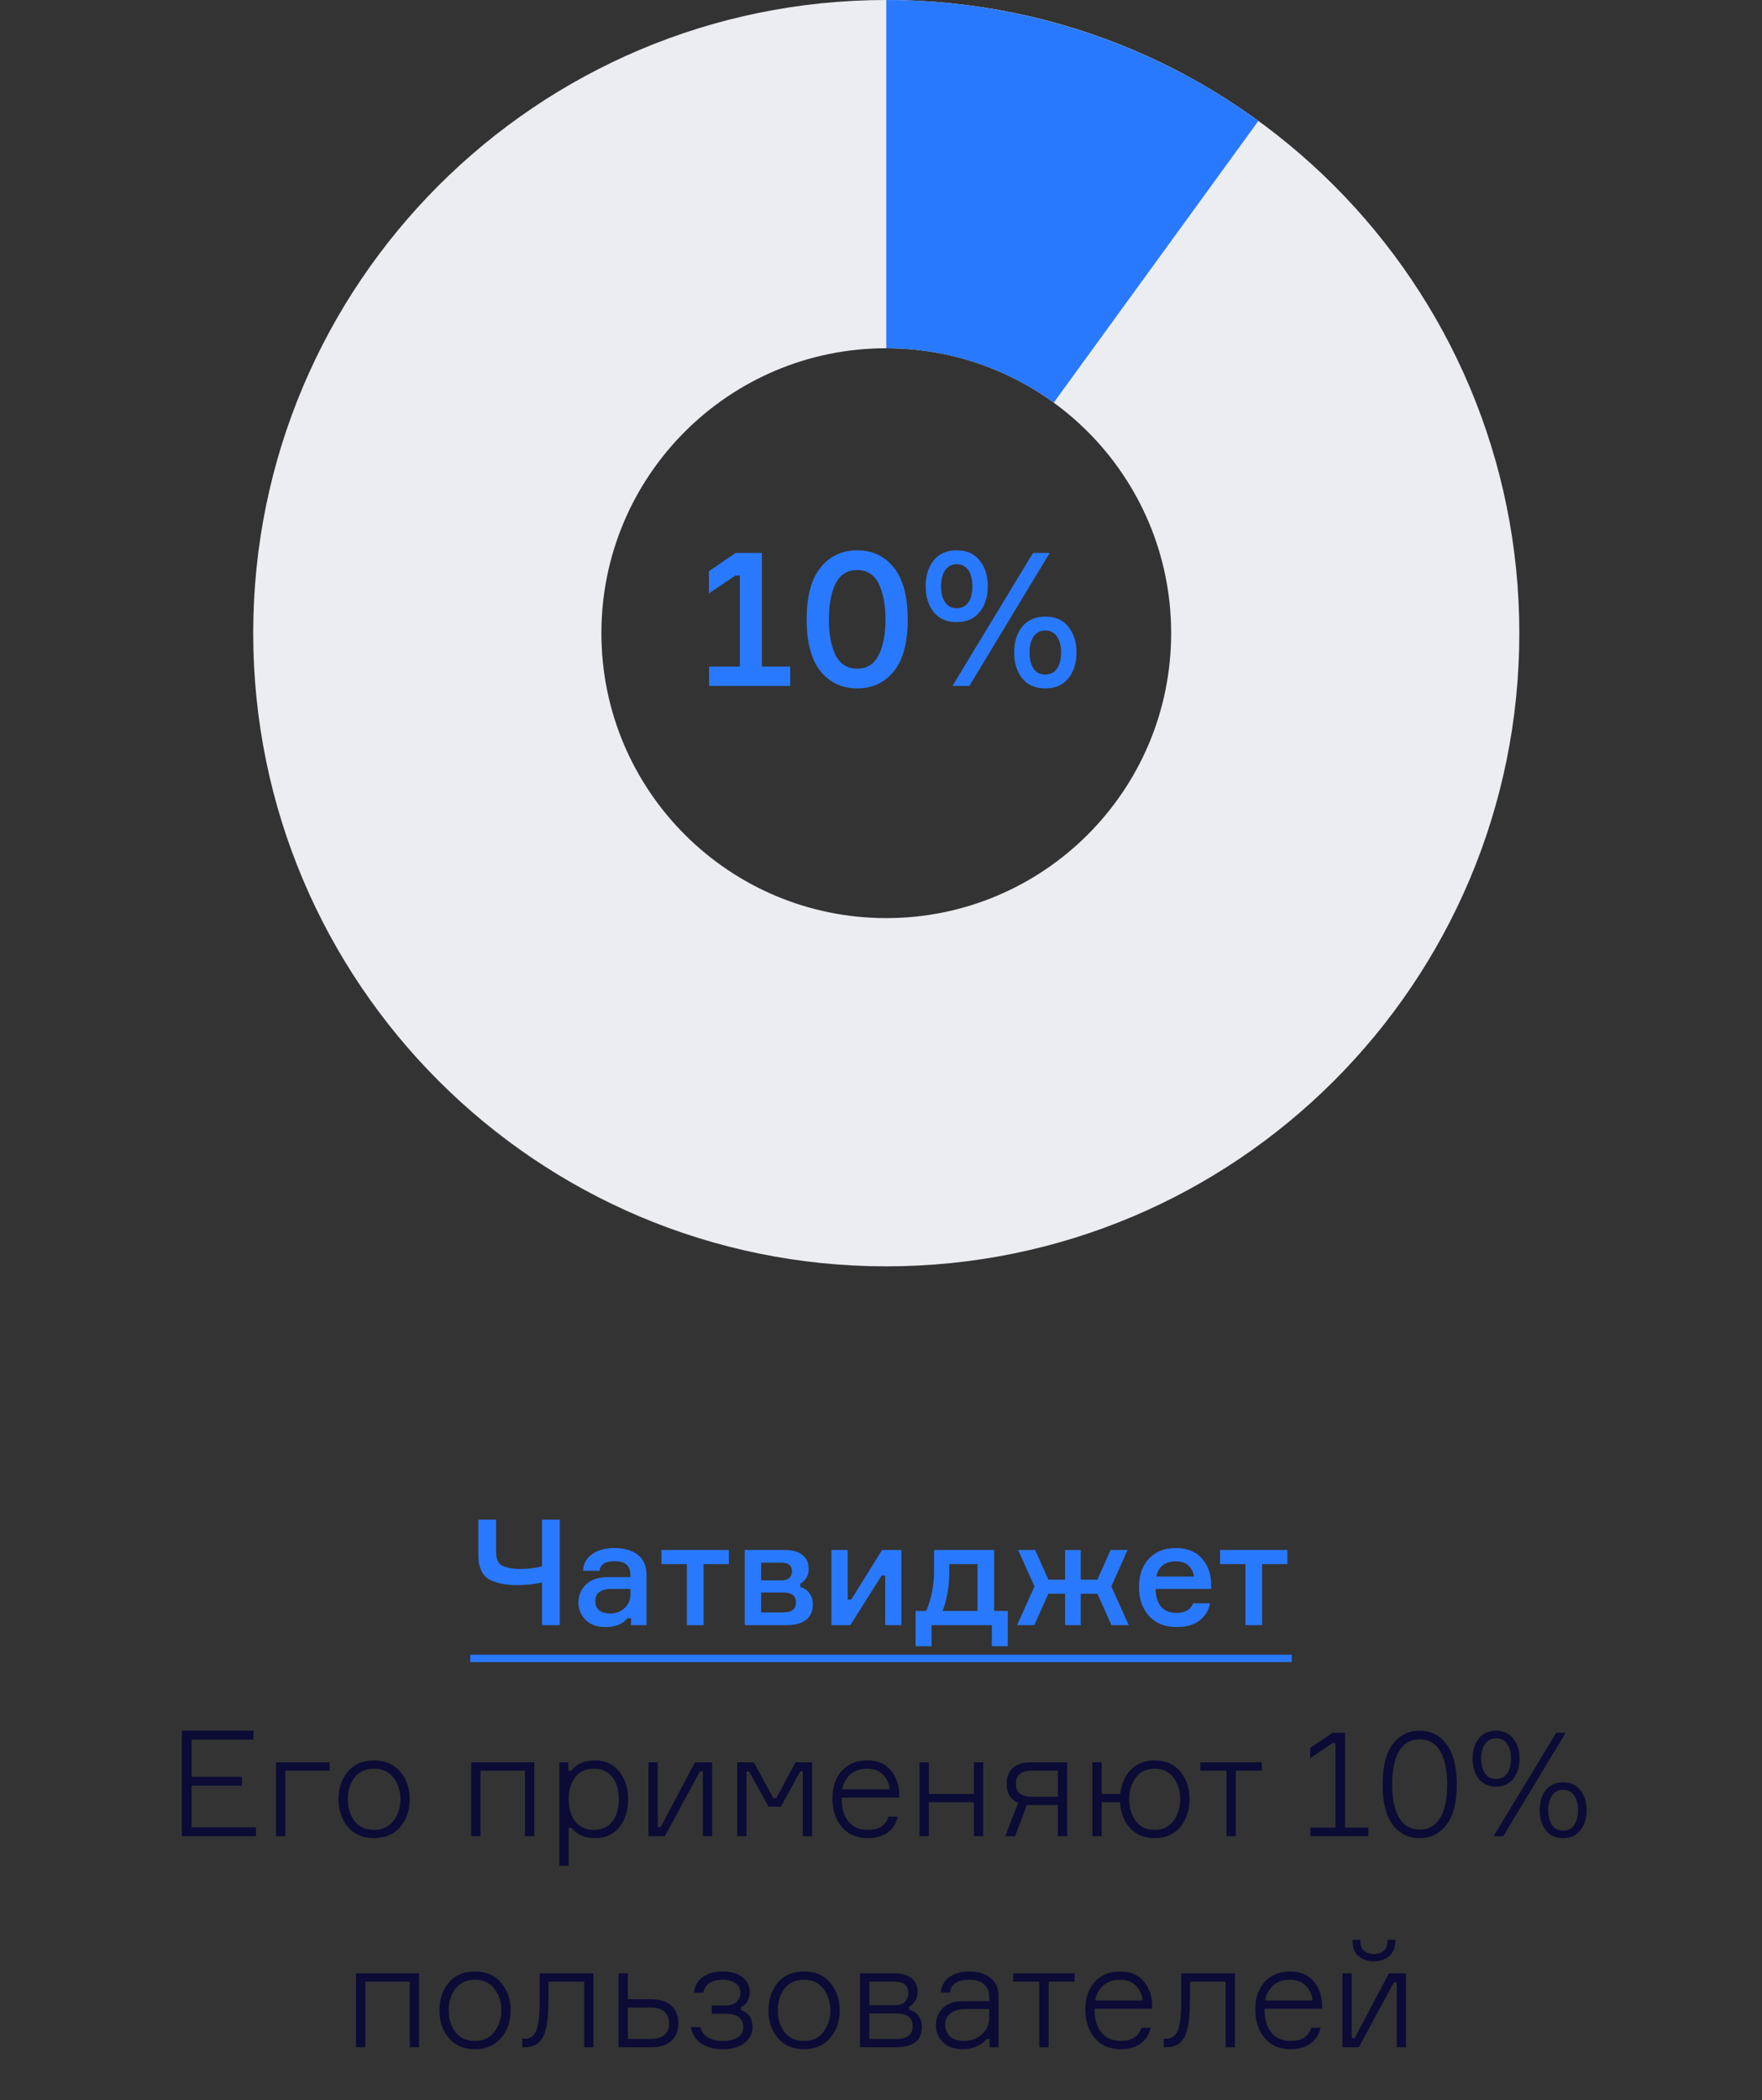 <?xml version="1.0" encoding="UTF-8"?> <svg xmlns="http://www.w3.org/2000/svg" width="167" height="199" viewBox="0 0 167 199" fill="none"><rect x="0" y="0" width="167" height="199" fill="#333333" stroke="none"/> <path d="M74.895 65V63.164H72.213V52.4H69.711L67.191 54.128V56.234L69.693 54.542H70.125V63.164H67.209V65H74.895ZM77.768 53.786C76.886 54.884 76.454 56.522 76.454 58.7C76.454 60.878 76.886 62.516 77.768 63.614C78.65 64.694 79.802 65.234 81.242 65.234C82.682 65.234 83.834 64.694 84.716 63.614C85.598 62.516 86.03 60.878 86.03 58.7C86.03 56.522 85.598 54.884 84.716 53.786C83.834 52.688 82.682 52.148 81.242 52.148C79.802 52.148 78.65 52.688 77.768 53.786ZM79.19 62.084C78.776 61.238 78.56 60.104 78.56 58.7C78.56 57.296 78.776 56.162 79.19 55.316C79.622 54.452 80.306 54.02 81.242 54.02C82.178 54.02 82.862 54.452 83.276 55.316C83.708 56.162 83.924 57.296 83.924 58.7C83.924 60.104 83.708 61.238 83.276 62.084C82.862 62.93 82.178 63.362 81.242 63.362C80.306 63.362 79.622 62.93 79.19 62.084ZM99.489 52.4H97.905L90.273 65H91.875L99.489 52.4ZM88.491 53.102C87.987 53.732 87.735 54.56 87.735 55.55C87.735 56.54 87.987 57.368 88.491 57.998C88.995 58.628 89.715 58.952 90.669 58.952C91.623 58.952 92.343 58.628 92.847 57.998C93.369 57.368 93.621 56.54 93.621 55.55C93.621 54.56 93.369 53.732 92.847 53.102C92.343 52.472 91.623 52.148 90.669 52.148C89.715 52.148 88.995 52.472 88.491 53.102ZM90.669 57.638C89.715 57.638 89.193 56.828 89.193 55.55C89.193 54.308 89.715 53.462 90.669 53.462C91.659 53.462 92.163 54.308 92.163 55.55C92.163 56.828 91.659 57.638 90.669 57.638ZM96.879 59.384C96.375 60.014 96.123 60.842 96.123 61.832C96.123 62.822 96.375 63.65 96.879 64.28C97.401 64.91 98.121 65.234 99.075 65.234C100.029 65.234 100.749 64.91 101.253 64.28C101.775 63.65 102.027 62.822 102.027 61.832C102.027 60.842 101.775 60.014 101.253 59.384C100.749 58.754 100.029 58.43 99.075 58.43C98.121 58.43 97.401 58.754 96.879 59.384ZM99.075 59.744C100.029 59.744 100.569 60.59 100.569 61.832C100.569 62.462 100.443 62.966 100.191 63.344C99.939 63.722 99.561 63.92 99.075 63.92C98.589 63.92 98.211 63.74 97.959 63.362C97.707 62.984 97.581 62.462 97.581 61.832C97.581 60.59 98.085 59.744 99.075 59.744Z" fill="#2979FF"></path> <path d="M45.339 144.004H47.019V146.86C47.019 147.103 47.024 147.285 47.033 147.406C47.043 147.527 47.085 147.686 47.159 147.882C47.243 148.069 47.36 148.213 47.509 148.316C47.668 148.409 47.897 148.493 48.195 148.568C48.503 148.643 48.877 148.68 49.315 148.68C50.015 148.68 50.701 148.596 51.373 148.428V144.004H53.053V154H51.373V149.954C50.655 150.122 49.857 150.206 48.979 150.206C48.307 150.206 47.733 150.141 47.257 150.01C46.781 149.879 46.422 149.725 46.179 149.548C45.937 149.371 45.745 149.123 45.605 148.806C45.475 148.489 45.395 148.213 45.367 147.98C45.349 147.737 45.339 147.42 45.339 147.028V144.004ZM59.807 154V153.342H59.471C59.023 153.902 58.323 154.182 57.371 154.182C56.587 154.182 55.966 153.958 55.509 153.51C55.051 153.053 54.823 152.497 54.823 151.844C54.823 151.2 55.056 150.64 55.523 150.164C55.989 149.688 56.699 149.45 57.651 149.45H59.751V149.24C59.751 148.372 59.251 147.938 58.253 147.938C57.366 147.938 56.89 148.241 56.825 148.848H55.257C55.294 148.185 55.579 147.663 56.111 147.28C56.652 146.888 57.347 146.692 58.197 146.692C59.158 146.692 59.909 146.907 60.451 147.336C61.001 147.765 61.277 148.409 61.277 149.268V154H59.807ZM57.861 152.894C58.393 152.894 58.841 152.721 59.205 152.376C59.569 152.031 59.751 151.611 59.751 151.116V150.57H57.931C56.923 150.57 56.419 150.962 56.419 151.746C56.419 152.11 56.545 152.395 56.797 152.6C57.049 152.796 57.403 152.894 57.861 152.894ZM62.694 148.218V146.874H69.078V148.218H66.684V154H65.102V148.218H62.694ZM75.849 150.066V150.388C76.204 150.481 76.489 150.673 76.703 150.962C76.927 151.242 77.039 151.601 77.039 152.04C77.039 152.684 76.82 153.174 76.381 153.51C75.952 153.837 75.331 154 74.519 154H70.585V146.874H74.393C75.112 146.874 75.667 147.033 76.059 147.35C76.451 147.667 76.647 148.111 76.647 148.68C76.647 148.997 76.568 149.282 76.409 149.534C76.26 149.777 76.073 149.954 75.849 150.066ZM72.139 152.796H74.225C75.037 152.796 75.443 152.483 75.443 151.858C75.443 151.223 75.037 150.906 74.225 150.906H72.139V152.796ZM72.139 148.078V149.758H74.057C74.403 149.758 74.654 149.679 74.813 149.52C74.981 149.361 75.065 149.161 75.065 148.918C75.065 148.358 74.729 148.078 74.057 148.078H72.139ZM80.594 154H78.802V146.874H80.342V151.578H80.678L83.604 146.874H85.438V154H83.898V149.296H83.562L80.594 154ZM94.228 152.656H95.516V156.002H94.004V154H88.292V156.002H86.78V152.656H87.788C88.283 151.471 88.53 150.211 88.53 148.876V146.874H94.228V152.656ZM92.646 152.656V148.218H89.972V148.89C89.972 150.337 89.758 151.592 89.328 152.656H92.646ZM99.366 151.032L98.022 154H96.398L98.05 150.332L96.496 146.874H98.106L99.366 149.688H100.948V146.874H102.432V149.688H104.014L105.26 146.874H106.87L105.33 150.332L106.982 154H105.344L104.014 151.032H102.432V154H100.948V151.032H99.366ZM114.786 150.038V150.57H109.522C109.569 152.082 110.236 152.838 111.524 152.838C112.336 152.838 112.854 152.535 113.078 151.928H114.688C114.548 152.619 114.208 153.169 113.666 153.58C113.125 153.981 112.406 154.182 111.51 154.182C110.409 154.182 109.541 153.832 108.906 153.132C108.272 152.432 107.954 151.517 107.954 150.388C107.954 149.268 108.267 148.372 108.892 147.7C109.527 147.028 110.386 146.692 111.468 146.692C112.495 146.692 113.298 147.009 113.876 147.644C114.464 148.269 114.768 149.067 114.786 150.038ZM111.454 147.952C110.428 147.952 109.807 148.433 109.592 149.394H113.162C113.106 148.974 112.934 148.629 112.644 148.358C112.355 148.087 111.958 147.952 111.454 147.952ZM115.632 148.218V146.874H122.016V148.218H119.622V154H118.04V148.218H115.632Z" fill="#2979FF"></path> <path d="M18.16 173.16H24.264V174H17.236V164.004H24.026V164.844H18.16V168.372H22.934V169.212H18.16V173.16ZM26.161 174V167H31.243V167.784H27.043V174H26.161ZM35.458 166.818C36.503 166.818 37.325 167.168 37.922 167.868C38.529 168.568 38.832 169.445 38.832 170.5C38.832 171.555 38.529 172.432 37.922 173.132C37.325 173.832 36.503 174.182 35.458 174.182C34.403 174.182 33.577 173.832 32.98 173.132C32.383 172.432 32.084 171.555 32.084 170.5C32.084 169.445 32.383 168.568 32.98 167.868C33.577 167.168 34.403 166.818 35.458 166.818ZM35.458 173.398C36.251 173.398 36.862 173.113 37.292 172.544C37.73 171.975 37.95 171.293 37.95 170.5C37.95 169.707 37.73 169.025 37.292 168.456C36.862 167.887 36.251 167.602 35.458 167.602C34.646 167.602 34.025 167.887 33.596 168.456C33.176 169.016 32.966 169.697 32.966 170.5C32.966 171.303 33.176 171.989 33.596 172.558C34.025 173.118 34.646 173.398 35.458 173.398ZM50.637 174H49.755V167.784H45.541V174H44.659V167H50.637V174ZM56.414 174.182C55.425 174.182 54.678 173.86 54.174 173.216H53.894V176.8H53.012V167H53.866V167.784H54.146C54.66 167.14 55.416 166.818 56.414 166.818C57.366 166.818 58.122 167.168 58.682 167.868C59.252 168.559 59.536 169.436 59.536 170.5C59.536 171.573 59.256 172.455 58.696 173.146C58.136 173.837 57.376 174.182 56.414 174.182ZM56.302 167.602C55.5 167.602 54.898 167.882 54.496 168.442C54.095 169.002 53.894 169.688 53.894 170.5C53.894 171.321 54.095 172.012 54.496 172.572C54.898 173.123 55.5 173.398 56.302 173.398C57.049 173.398 57.628 173.137 58.038 172.614C58.449 172.082 58.654 171.377 58.654 170.5C58.654 169.623 58.449 168.923 58.038 168.4C57.628 167.868 57.049 167.602 56.302 167.602ZM63.016 174H61.462V167H62.343V173.132H62.623L65.871 167H67.496V174H66.614V167.868H66.334L63.016 174ZM69.87 174V167H71.438L73.3 170.388H73.58L75.4 167H76.968V174H76.086V167.868H75.834L74.014 171.2H72.838L71.004 167.868H70.752V174H69.87ZM85.224 170.066V170.346H79.778V170.542C79.778 171.41 79.998 172.105 80.436 172.628C80.884 173.141 81.482 173.398 82.228 173.398C83.302 173.398 83.96 172.983 84.202 172.152H85.084C84.963 172.749 84.66 173.239 84.174 173.622C83.689 173.995 83.04 174.182 82.228 174.182C81.183 174.182 80.366 173.827 79.778 173.118C79.19 172.409 78.896 171.508 78.896 170.416C78.896 169.333 79.19 168.465 79.778 167.812C80.376 167.149 81.188 166.818 82.214 166.818C83.176 166.818 83.918 167.135 84.44 167.77C84.963 168.405 85.224 169.17 85.224 170.066ZM82.186 167.602C81.514 167.602 80.973 167.793 80.562 168.176C80.161 168.559 79.918 169.021 79.834 169.562H84.314C84.277 169.021 84.072 168.559 83.698 168.176C83.325 167.793 82.821 167.602 82.186 167.602ZM93.185 174H92.303V170.78H88.033V174H87.151V167H88.033V169.996H92.303V167H93.185V174ZM97.701 167H101.145V174H100.263V171.046H97.701C97.533 171.046 97.412 171.041 97.337 171.032L96.203 174H95.279L96.497 170.836C95.769 170.519 95.405 169.917 95.405 169.03C95.405 168.386 95.601 167.887 95.993 167.532C96.385 167.177 96.954 167 97.701 167ZM100.263 167.784H97.785C96.787 167.784 96.287 168.199 96.287 169.03C96.287 169.851 96.787 170.262 97.785 170.262H100.263V167.784ZM109.438 166.818C110.465 166.818 111.272 167.168 111.86 167.868C112.448 168.568 112.742 169.445 112.742 170.5C112.742 171.555 112.448 172.432 111.86 173.132C111.272 173.832 110.465 174.182 109.438 174.182C108.467 174.182 107.688 173.865 107.1 173.23C106.521 172.586 106.204 171.769 106.148 170.78H104.412V174H103.53V167H104.412V169.996H106.176C106.269 169.063 106.601 168.302 107.17 167.714C107.739 167.117 108.495 166.818 109.438 166.818ZM107.646 172.558C108.066 173.118 108.663 173.398 109.438 173.398C110.213 173.398 110.81 173.113 111.23 172.544C111.65 171.975 111.86 171.293 111.86 170.5C111.86 169.707 111.65 169.025 111.23 168.456C110.81 167.887 110.213 167.602 109.438 167.602C108.663 167.602 108.066 167.887 107.646 168.456C107.235 169.016 107.03 169.697 107.03 170.5C107.03 171.303 107.235 171.989 107.646 172.558ZM113.766 167.784V167H119.59V167.784H117.126V174H116.244V167.784H113.766ZM124.194 174V173.188H126.574V165.18H126.308L124.18 166.608V165.628L126.308 164.2H127.484V173.188H129.682V174H124.194ZM131.994 165.292C132.638 164.433 133.492 164.004 134.556 164.004C135.62 164.004 136.469 164.433 137.104 165.292C137.748 166.141 138.07 167.411 138.07 169.1C138.07 170.789 137.748 172.059 137.104 172.908C136.469 173.757 135.62 174.182 134.556 174.182C133.492 174.182 132.638 173.757 131.994 172.908C131.359 172.059 131.042 170.789 131.042 169.1C131.042 167.411 131.359 166.141 131.994 165.292ZM132.61 172.278C133.058 173.006 133.707 173.37 134.556 173.37C135.405 173.37 136.049 173.006 136.488 172.278C136.936 171.55 137.16 170.491 137.16 169.1C137.16 167.709 136.936 166.65 136.488 165.922C136.049 165.185 135.405 164.816 134.556 164.816C133.707 164.816 133.058 165.185 132.61 165.922C132.171 166.65 131.952 167.709 131.952 169.1C131.952 170.491 132.171 171.55 132.61 172.278ZM142.469 174H141.559L147.495 164.2H148.391L142.469 174ZM140.145 164.76C140.537 164.256 141.088 164.004 141.797 164.004C142.506 164.004 143.052 164.256 143.435 164.76C143.827 165.264 144.023 165.894 144.023 166.65C144.023 167.406 143.827 168.036 143.435 168.54C143.052 169.044 142.506 169.296 141.797 169.296C141.088 169.296 140.537 169.049 140.145 168.554C139.762 168.05 139.571 167.415 139.571 166.65C139.571 165.885 139.762 165.255 140.145 164.76ZM140.747 168.05C140.99 168.405 141.34 168.582 141.797 168.582C142.254 168.582 142.604 168.405 142.847 168.05C143.09 167.686 143.211 167.219 143.211 166.65C143.211 166.081 143.09 165.619 142.847 165.264C142.604 164.9 142.254 164.718 141.797 164.718C141.34 164.718 140.99 164.9 140.747 165.264C140.504 165.619 140.383 166.081 140.383 166.65C140.383 167.219 140.504 167.686 140.747 168.05ZM146.501 169.646C146.893 169.142 147.444 168.89 148.153 168.89C148.862 168.89 149.408 169.142 149.791 169.646C150.183 170.15 150.379 170.78 150.379 171.536C150.379 172.292 150.183 172.922 149.791 173.426C149.408 173.93 148.862 174.182 148.153 174.182C147.444 174.182 146.893 173.935 146.501 173.44C146.118 172.936 145.927 172.301 145.927 171.536C145.927 170.771 146.118 170.141 146.501 169.646ZM147.103 172.936C147.346 173.291 147.696 173.468 148.153 173.468C148.61 173.468 148.96 173.291 149.203 172.936C149.446 172.572 149.567 172.105 149.567 171.536C149.567 170.967 149.446 170.505 149.203 170.15C148.96 169.786 148.61 169.604 148.153 169.604C147.696 169.604 147.346 169.786 147.103 170.15C146.86 170.505 146.739 170.967 146.739 171.536C146.739 172.105 146.86 172.572 147.103 172.936ZM39.72 194H38.838V187.784H34.624V194H33.742V187H39.72V194ZM45.021 186.818C46.067 186.818 46.888 187.168 47.485 187.868C48.092 188.568 48.395 189.445 48.395 190.5C48.395 191.555 48.092 192.432 47.485 193.132C46.888 193.832 46.067 194.182 45.021 194.182C43.967 194.182 43.141 193.832 42.543 193.132C41.946 192.432 41.647 191.555 41.647 190.5C41.647 189.445 41.946 188.568 42.543 187.868C43.141 187.168 43.967 186.818 45.021 186.818ZM45.021 193.398C45.815 193.398 46.426 193.113 46.855 192.544C47.294 191.975 47.513 191.293 47.513 190.5C47.513 189.707 47.294 189.025 46.855 188.456C46.426 187.887 45.815 187.602 45.021 187.602C44.209 187.602 43.589 187.887 43.159 188.456C42.739 189.016 42.529 189.697 42.529 190.5C42.529 191.303 42.739 191.989 43.159 192.558C43.589 193.118 44.209 193.398 45.021 193.398ZM49.5 194V193.188H49.738C50.251 193.188 50.615 192.931 50.83 192.418C51.044 191.905 51.152 190.971 51.152 189.618V187H56.248V194H55.366V187.784H51.978V189.618C51.978 191.251 51.805 192.39 51.46 193.034C51.114 193.678 50.54 194 49.738 194H49.5ZM59.507 187V189.45H61.719C62.54 189.45 63.175 189.651 63.623 190.052C64.071 190.453 64.295 191.009 64.295 191.718C64.295 192.437 64.071 192.997 63.623 193.398C63.175 193.799 62.54 194 61.719 194H58.625V187H59.507ZM59.507 193.216H61.607C62.811 193.216 63.413 192.721 63.413 191.732C63.413 190.733 62.811 190.234 61.607 190.234H59.507V193.216ZM70.178 188.848C70.178 188.456 70.02 188.153 69.702 187.938C69.394 187.714 68.993 187.602 68.498 187.602C67.444 187.602 66.828 188.013 66.65 188.834H65.768C65.834 188.218 66.104 187.728 66.58 187.364C67.066 187 67.7 186.818 68.484 186.818C69.306 186.818 69.94 187.005 70.388 187.378C70.836 187.742 71.06 188.195 71.06 188.736C71.06 189.109 70.981 189.427 70.822 189.688C70.664 189.94 70.468 190.108 70.234 190.192V190.472C70.962 190.724 71.326 191.27 71.326 192.11C71.326 192.679 71.079 193.169 70.584 193.58C70.09 193.981 69.404 194.182 68.526 194.182C67.64 194.182 66.94 193.995 66.426 193.622C65.913 193.249 65.6 192.74 65.488 192.096H66.37C66.632 192.964 67.355 193.398 68.54 193.398C69.119 193.398 69.581 193.286 69.926 193.062C70.272 192.838 70.444 192.511 70.444 192.082C70.444 191.242 69.866 190.822 68.708 190.822H67.462V190.038H68.68C69.194 190.038 69.572 189.926 69.814 189.702C70.057 189.478 70.178 189.193 70.178 188.848ZM76.207 186.818C77.252 186.818 78.073 187.168 78.671 187.868C79.278 188.568 79.581 189.445 79.581 190.5C79.581 191.555 79.278 192.432 78.671 193.132C78.073 193.832 77.252 194.182 76.207 194.182C75.152 194.182 74.326 193.832 73.729 193.132C73.132 192.432 72.833 191.555 72.833 190.5C72.833 189.445 73.132 188.568 73.729 187.868C74.326 187.168 75.152 186.818 76.207 186.818ZM76.207 193.398C77 193.398 77.612 193.113 78.041 192.544C78.48 191.975 78.699 191.293 78.699 190.5C78.699 189.707 78.48 189.025 78.041 188.456C77.612 187.887 77 187.602 76.207 187.602C75.395 187.602 74.774 187.887 74.345 188.456C73.925 189.016 73.715 189.697 73.715 190.5C73.715 191.303 73.925 191.989 74.345 192.558C74.774 193.118 75.395 193.398 76.207 193.398ZM86.173 190.15V190.43C86.528 190.523 86.817 190.715 87.041 191.004C87.265 191.293 87.377 191.653 87.377 192.082C87.377 193.361 86.551 194 84.899 194H81.511V187H84.773C85.473 187 86.015 187.154 86.397 187.462C86.78 187.77 86.971 188.204 86.971 188.764C86.971 189.081 86.897 189.361 86.747 189.604C86.598 189.847 86.407 190.029 86.173 190.15ZM82.393 193.216H84.983C85.991 193.216 86.495 192.815 86.495 192.012C86.495 191.2 85.991 190.794 84.983 190.794H82.393V193.216ZM82.393 187.784V190.01H84.787C85.235 190.01 85.562 189.907 85.767 189.702C85.982 189.487 86.089 189.221 86.089 188.904C86.089 188.157 85.655 187.784 84.787 187.784H82.393ZM93.785 194V193.216H93.505C93.281 193.505 92.969 193.739 92.567 193.916C92.175 194.093 91.732 194.182 91.237 194.182C90.444 194.182 89.823 193.963 89.375 193.524C88.927 193.085 88.703 192.553 88.703 191.928C88.703 191.293 88.913 190.752 89.333 190.304C89.763 189.856 90.425 189.632 91.321 189.632H93.757V189.198C93.757 188.722 93.603 188.339 93.295 188.05C92.987 187.751 92.511 187.602 91.867 187.602C91.298 187.602 90.859 187.709 90.551 187.924C90.243 188.129 90.075 188.423 90.047 188.806H89.165C89.221 188.181 89.492 187.695 89.977 187.35C90.463 186.995 91.093 186.818 91.867 186.818C92.717 186.818 93.389 187.023 93.883 187.434C94.387 187.845 94.639 188.414 94.639 189.142V194H93.785ZM91.363 193.398C92.026 193.398 92.591 193.193 93.057 192.782C93.524 192.362 93.757 191.835 93.757 191.2V190.374H91.559C90.925 190.374 90.435 190.509 90.089 190.78C89.753 191.041 89.585 191.401 89.585 191.858C89.585 192.343 89.744 192.721 90.061 192.992C90.388 193.263 90.822 193.398 91.363 193.398ZM96.026 187.784V187H101.85V187.784H99.386V194H98.504V187.784H96.026ZM109.198 190.066V190.346H103.752V190.542C103.752 191.41 103.971 192.105 104.41 192.628C104.858 193.141 105.455 193.398 106.202 193.398C107.275 193.398 107.933 192.983 108.176 192.152H109.058C108.937 192.749 108.633 193.239 108.148 193.622C107.663 193.995 107.014 194.182 106.202 194.182C105.157 194.182 104.34 193.827 103.752 193.118C103.164 192.409 102.87 191.508 102.87 190.416C102.87 189.333 103.164 188.465 103.752 187.812C104.349 187.149 105.161 186.818 106.188 186.818C107.149 186.818 107.891 187.135 108.414 187.77C108.937 188.405 109.198 189.17 109.198 190.066ZM106.16 187.602C105.488 187.602 104.947 187.793 104.536 188.176C104.135 188.559 103.892 189.021 103.808 189.562H108.288C108.251 189.021 108.045 188.559 107.672 188.176C107.299 187.793 106.795 187.602 106.16 187.602ZM110.299 194V193.188H110.537C111.05 193.188 111.414 192.931 111.629 192.418C111.843 191.905 111.951 190.971 111.951 189.618V187H117.047V194H116.165V187.784H112.777V189.618C112.777 191.251 112.604 192.39 112.259 193.034C111.913 193.678 111.339 194 110.537 194H110.299ZM125.303 190.066V190.346H119.857V190.542C119.857 191.41 120.077 192.105 120.515 192.628C120.963 193.141 121.561 193.398 122.307 193.398C123.381 193.398 124.039 192.983 124.281 192.152H125.163C125.042 192.749 124.739 193.239 124.253 193.622C123.768 193.995 123.119 194.182 122.307 194.182C121.262 194.182 120.445 193.827 119.857 193.118C119.269 192.409 118.975 191.508 118.975 190.416C118.975 189.333 119.269 188.465 119.857 187.812C120.455 187.149 121.267 186.818 122.293 186.818C123.255 186.818 123.997 187.135 124.519 187.77C125.042 188.405 125.303 189.17 125.303 190.066ZM122.265 187.602C121.593 187.602 121.052 187.793 120.641 188.176C120.24 188.559 119.997 189.021 119.913 189.562H124.393C124.356 189.021 124.151 188.559 123.777 188.176C123.404 187.793 122.9 187.602 122.265 187.602ZM128.784 194H127.23V187H128.112V193.132H128.392L131.64 187H133.264V194H132.382V187.868H132.102L128.784 194ZM131.5 183.822H132.242V183.99C132.242 184.569 132.051 185.026 131.668 185.362C131.285 185.689 130.8 185.852 130.212 185.852C129.624 185.852 129.139 185.689 128.756 185.362C128.383 185.035 128.196 184.578 128.196 183.99V183.822H128.938V183.99C128.938 184.354 129.055 184.643 129.288 184.858C129.521 185.063 129.829 185.166 130.212 185.166C130.604 185.166 130.917 185.063 131.15 184.858C131.383 184.643 131.5 184.354 131.5 183.99V183.822Z" fill="#0B0B36"></path> <path d="M44.569 156.8H122.436V157.5H44.569V156.8Z" fill="#2979FF"></path> <path d="M144 60C144 93.137 117.137 120 84 120C50.863 120 24 93.137 24 60C24 26.863 50.863 0 84 0C117.137 0 144 26.863 144 60ZM57 60C57 74.912 69.088 87 84 87C98.912 87 111 74.912 111 60C111 45.088 98.912 33 84 33C69.088 33 57 45.088 57 60Z" fill="#ECEDF1"></path> <path d="M84 -2.62268e-06C96.671 -3.17654e-06 109.016 4.011 119.267 11.459L99.87 38.157C95.257 34.805 89.702 33 84 33L84 -2.62268e-06Z" fill="#2979FF"></path> </svg> 